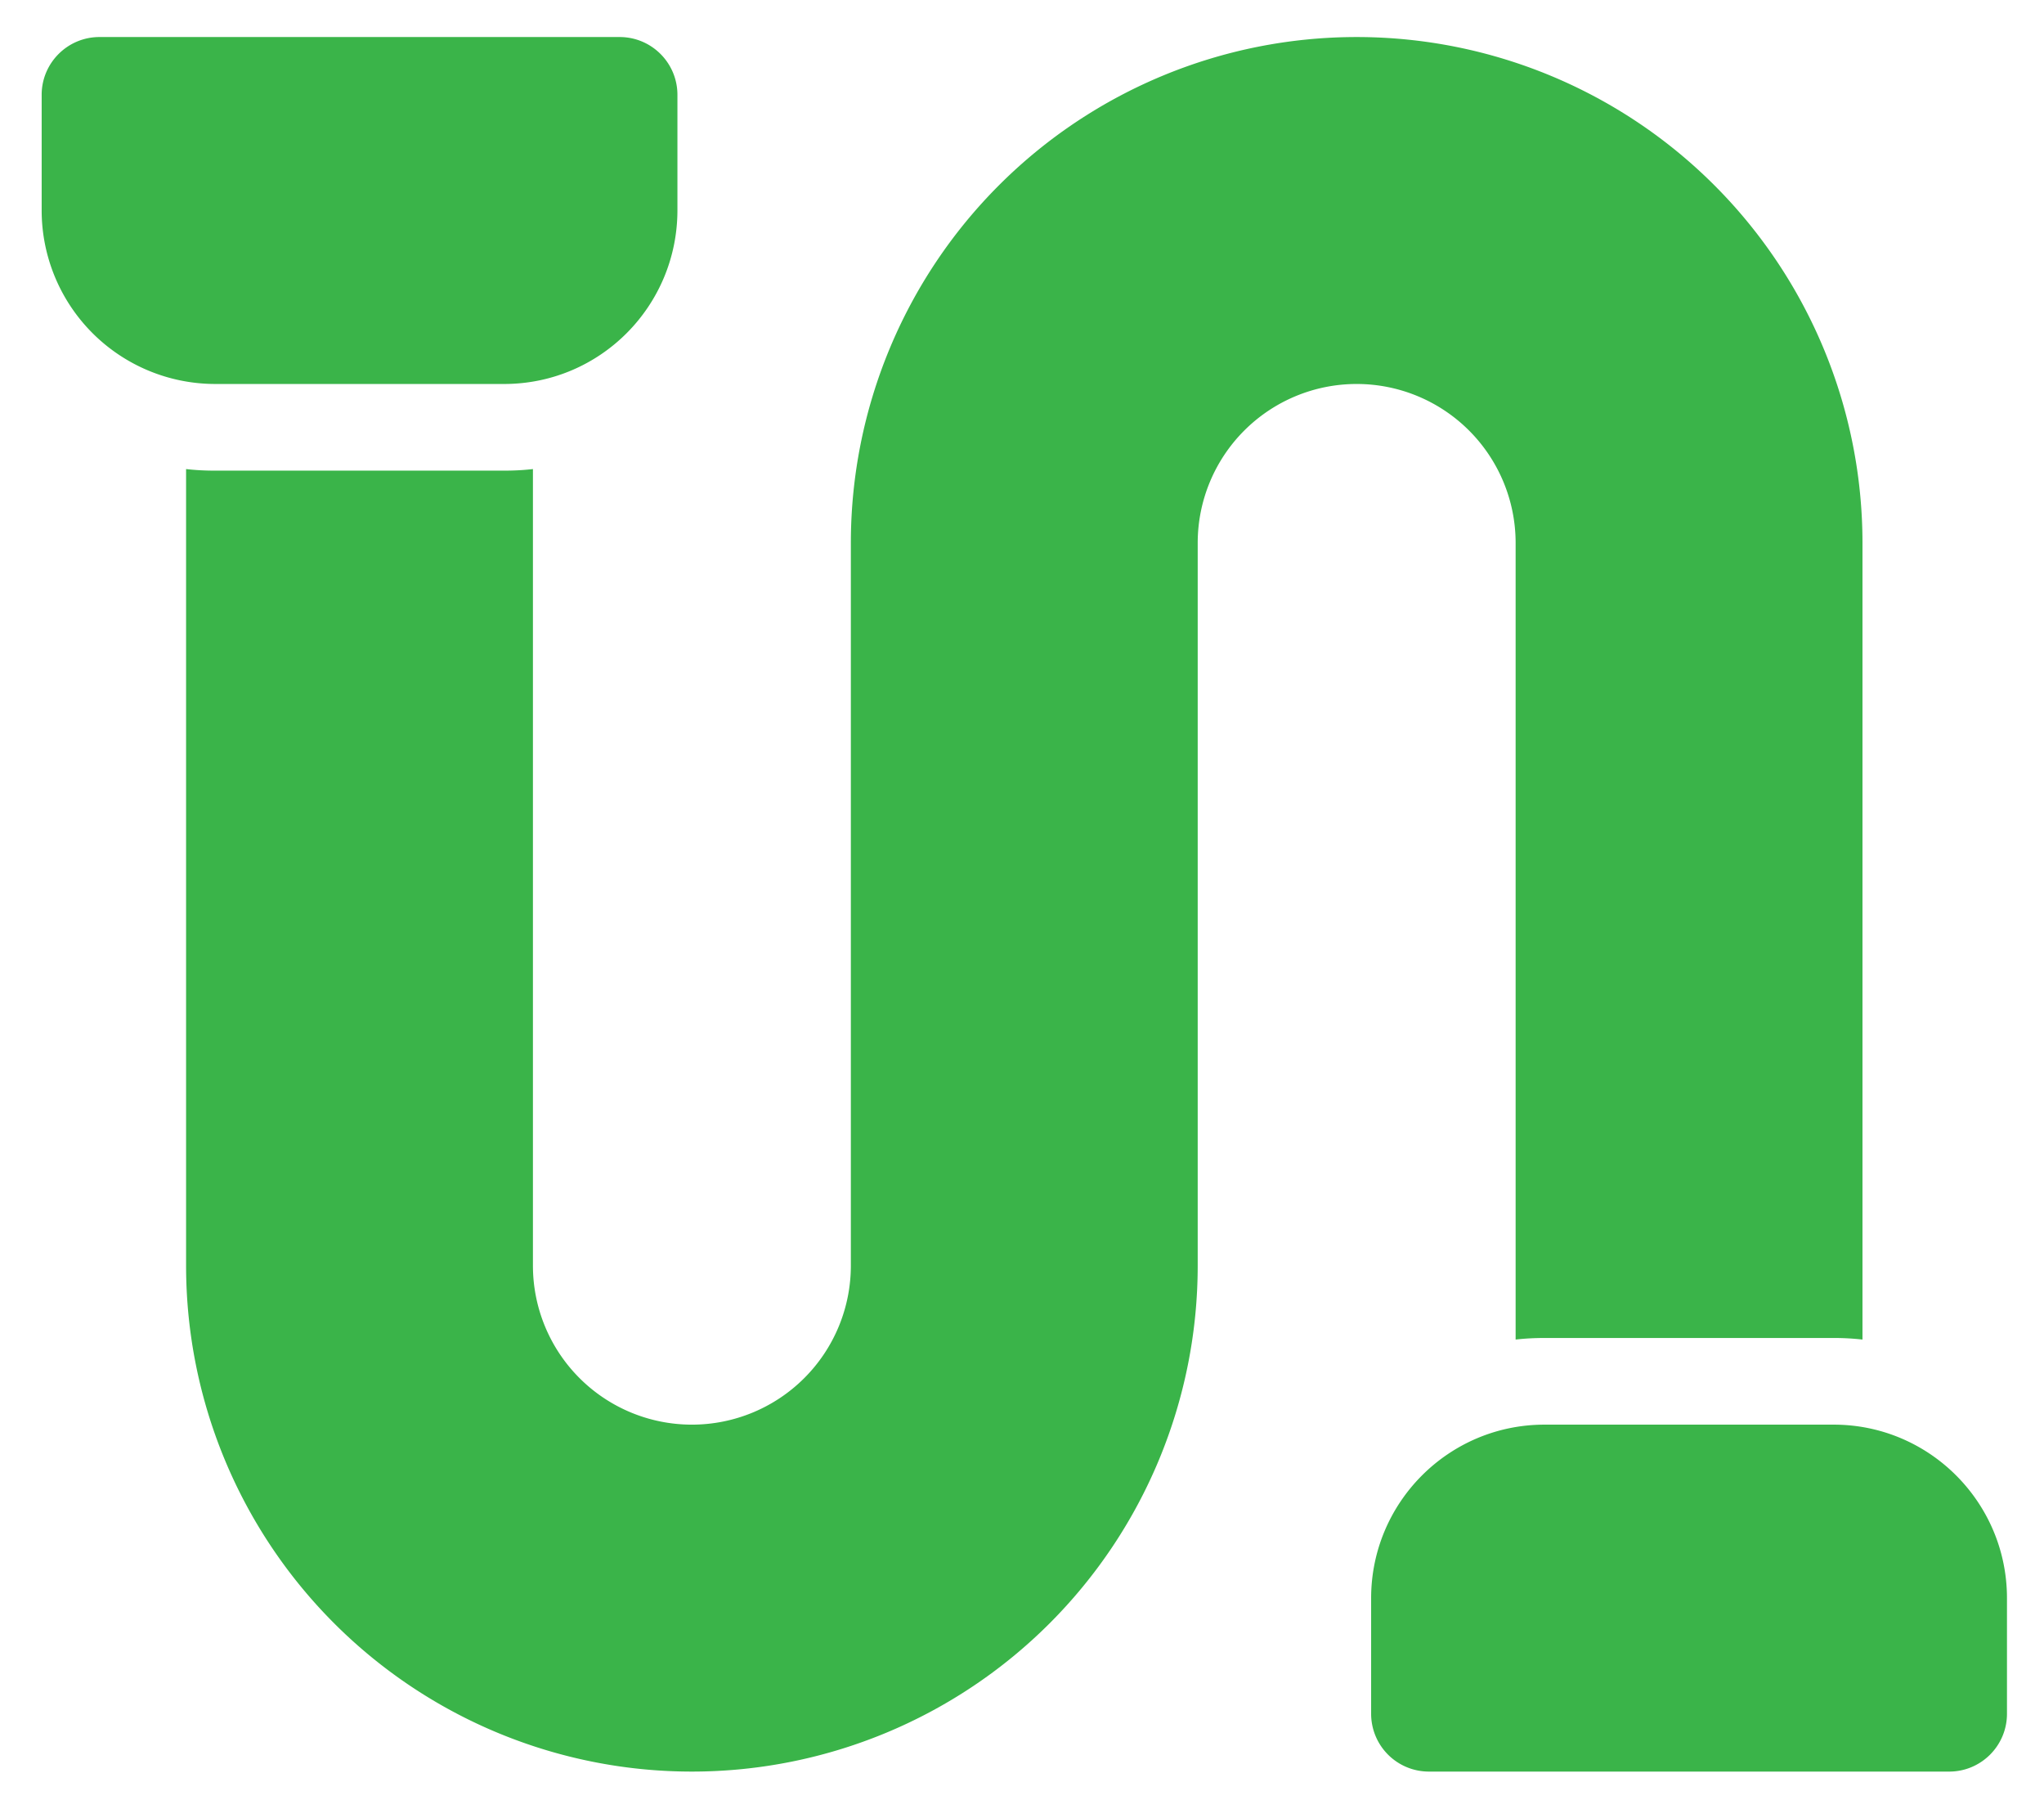 <svg xmlns="http://www.w3.org/2000/svg" width="26" height="23" viewBox="0 0 26 23"><path fill="#3AB449" fill-rule="evenodd" d="M2.367 5.965c.12.014.242.02.366.02h3.68c.124 0 .246-.006.366-.02v10.13a2.022 2.022 0 0 0 4.044 0v-9.19a6.434 6.434 0 0 1 12.868 0v10.13a3.236 3.236 0 0 0-.366-.02h-3.68c-.124 0-.246.006-.366.02V6.905a2.022 2.022 0 0 0-4.044 0v9.19a6.434 6.434 0 0 1-12.868 0V5.966zm20.958 12.152c1.217 0 2.204.99 2.204 2.206v1.471c0 .406-.329.735-.735.735h-6.617a.735.735 0 0 1-.736-.735v-1.47c0-1.218.988-2.207 2.205-2.207h3.68zM6.413 4.883h-3.68A2.208 2.208 0 0 1 .53 2.673V1.206C.53.8.86.471 1.265.471h6.617c.406 0 .735.329.735.735v1.467c0 1.221-.985 2.21-2.204 2.21z"/></svg>